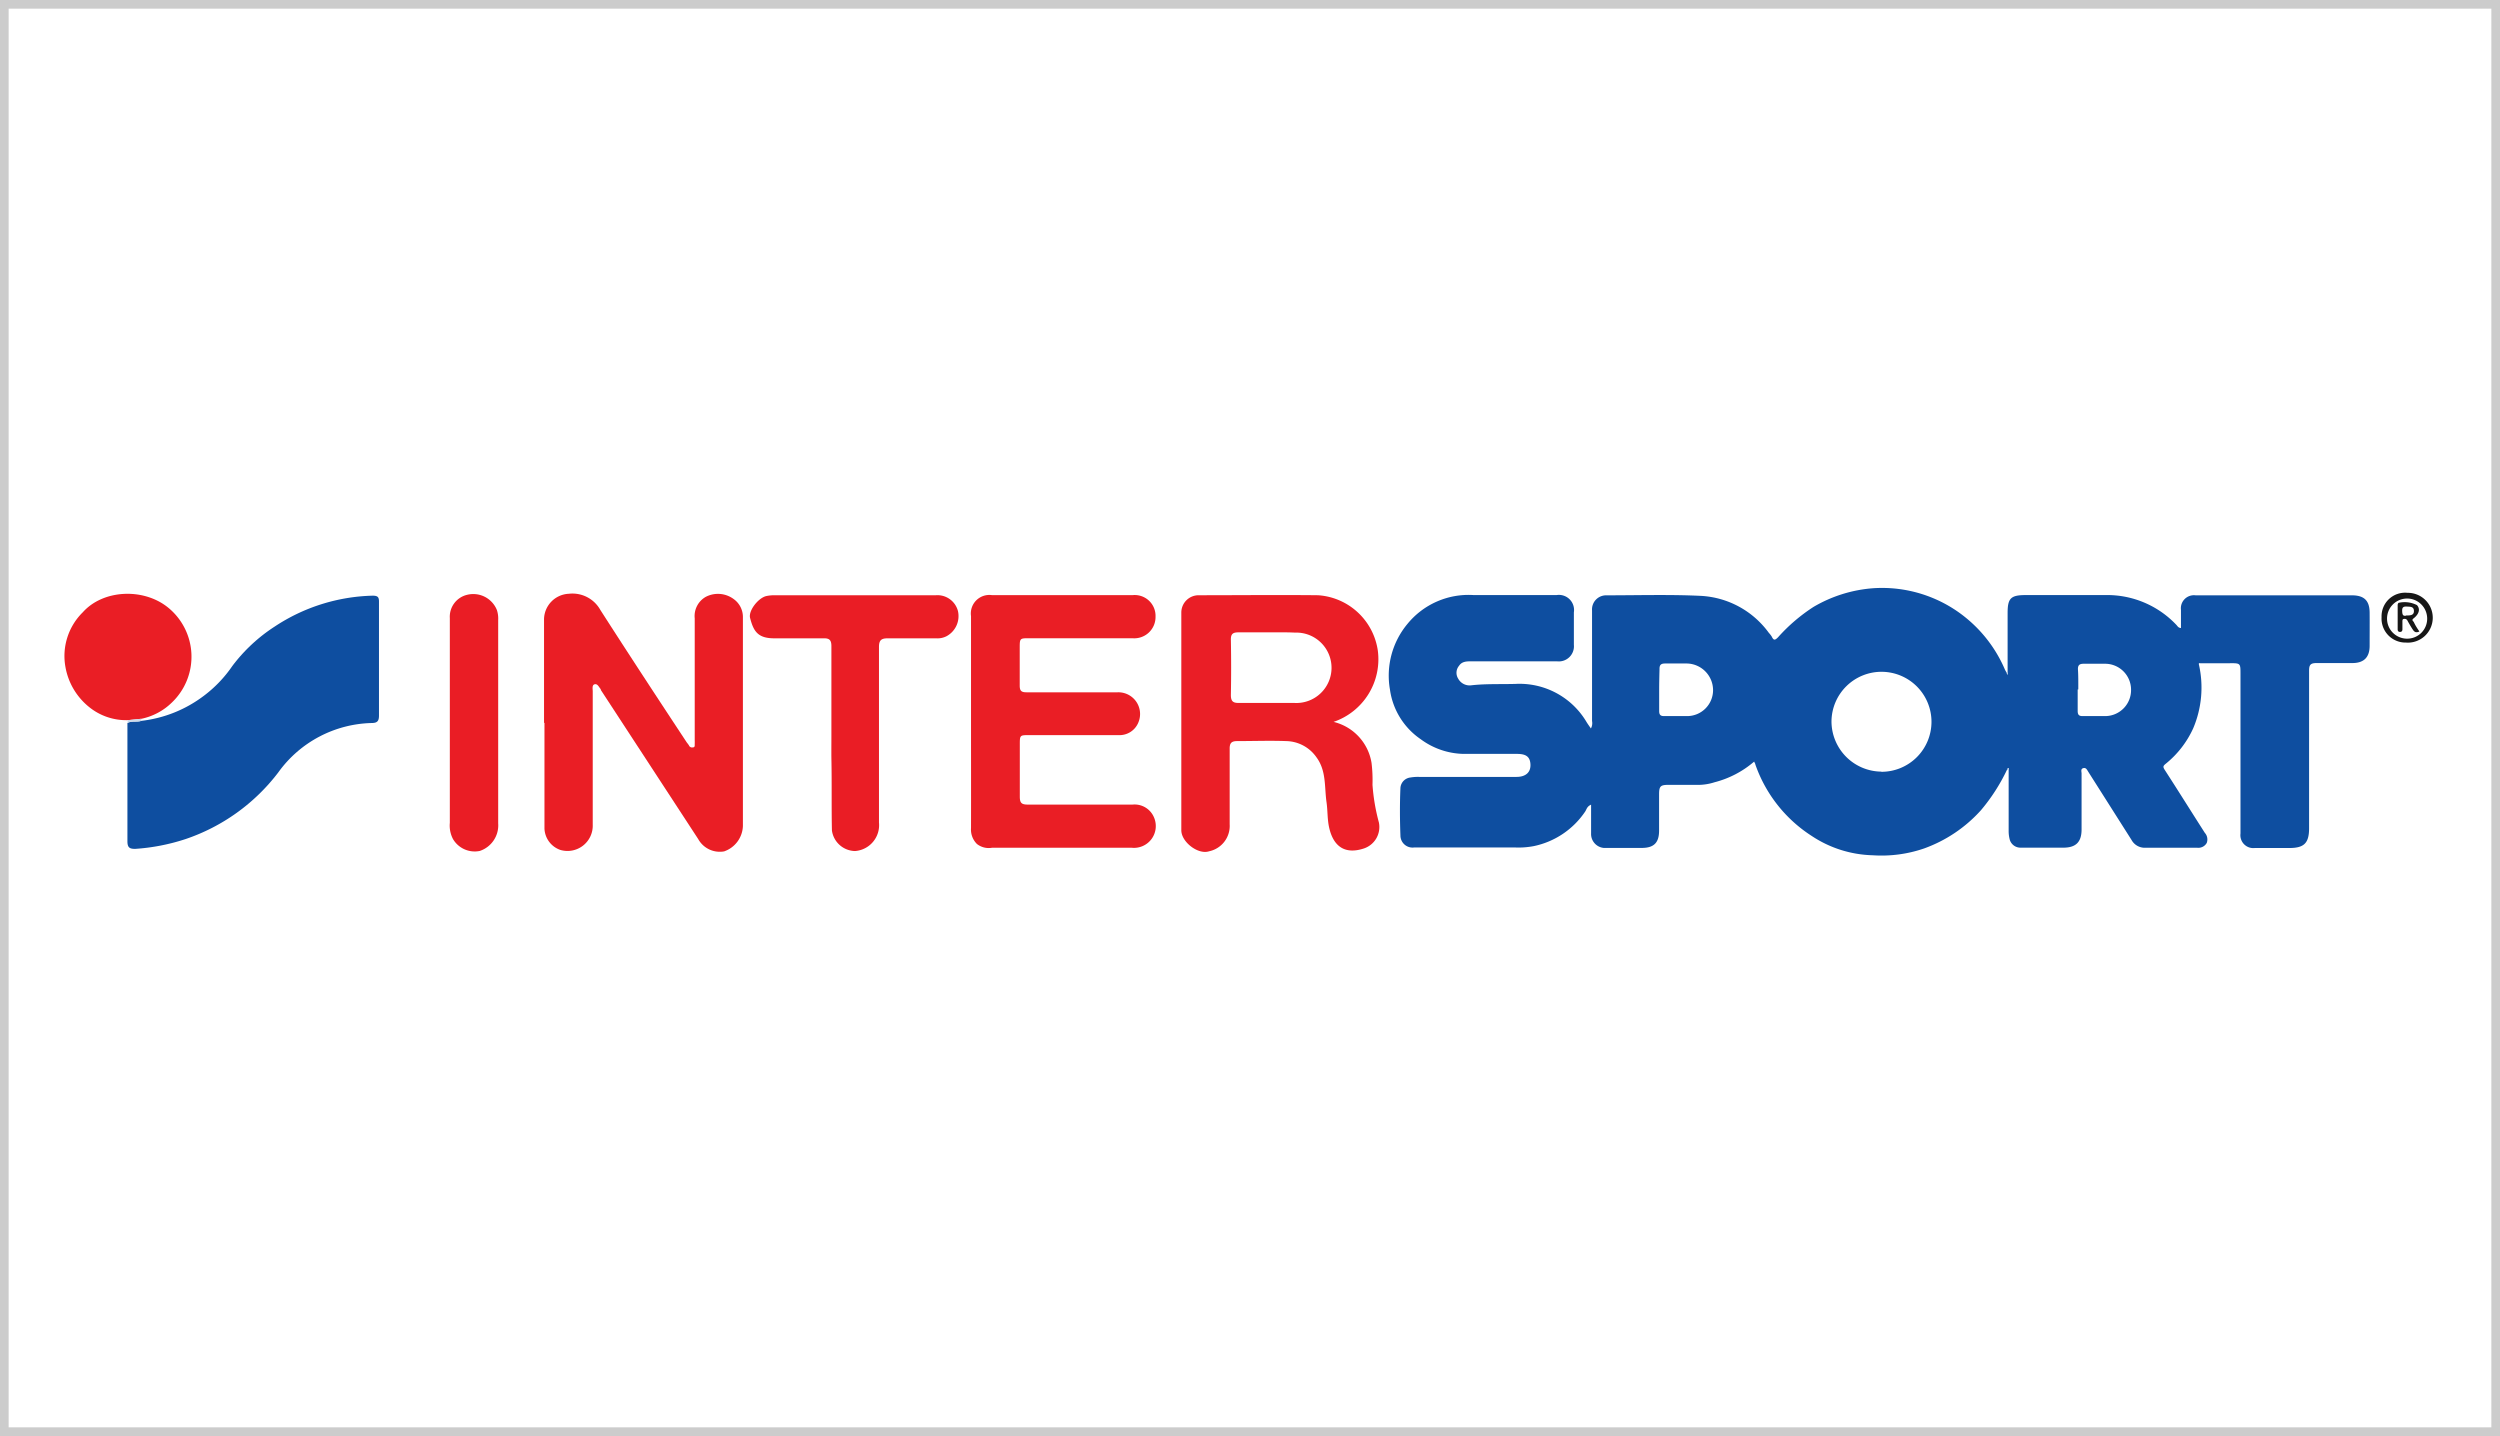 <?xml version="1.0" encoding="UTF-8"?> <svg xmlns="http://www.w3.org/2000/svg" viewBox="0 0 289 166"><rect x="0" y="0" width="289" height="166" fill="#333333" stroke="none"/><defs><style>.cls-1{fill:#fff;}.cls-2{fill:#ccc;}.cls-3{fill:#0e4ea0;}.cls-4{fill:#ea1e25;}.cls-5{fill:#ea1e26;}.cls-6{fill:#ea1d25;}.cls-7{fill:#171717;}.cls-8{fill:#cddaea;}.cls-9{fill:#a5bcdb;}.cls-10{fill:#f4f6f9;}</style></defs><title>logo-intersport</title><g id="Calque_2" data-name="Calque 2"><g id="Calque_1-2" data-name="Calque 1"><rect class="cls-1" x="0.5" y="0.5" width="288" height="165"></rect><path class="cls-2" d="M289,166H0V0H289ZM1,165H288V1H1Z"></path><path class="cls-3" d="M232,89a21.49,21.49,0,0,1-3,4.66,16.24,16.24,0,0,1-6.57,4.42,15.11,15.11,0,0,1-5.93.79,13.35,13.35,0,0,1-7.09-2.25,16.12,16.12,0,0,1-6.49-8.24c0-.09-.08-.19-.14-.34a11.33,11.33,0,0,1-4.58,2.39,6.28,6.28,0,0,1-1.73.3c-1.2,0-2.4,0-3.6,0-.94,0-1.08.17-1.08,1.13,0,1.39,0,2.77,0,4.16s-.59,2-2,2l-4.4,0a1.62,1.62,0,0,1-1.46-1.68c0-1.07,0-2.15,0-3.32-.48.2-.52.55-.68.79a9.49,9.49,0,0,1-5.94,4,9.34,9.34,0,0,1-2.11.16c-3.91,0-7.83,0-11.74,0a1.4,1.4,0,0,1-1.57-1.38c-.07-1.84-.08-3.68,0-5.51a1.3,1.3,0,0,1,1.15-1.2,5,5,0,0,1,1-.07c3.76,0,7.51,0,11.27,0,1.08,0,1.66-.55,1.61-1.46s-.56-1.19-1.52-1.2q-3.1,0-6.23,0a8.61,8.61,0,0,1-4.94-1.7,8.32,8.32,0,0,1-3.55-5.73,9.34,9.34,0,0,1,2-7.57,9.12,9.12,0,0,1,7.67-3.36c3.2,0,6.4,0,9.59,0a1.75,1.75,0,0,1,2,2c0,1.25,0,2.5,0,3.75a1.75,1.75,0,0,1-1.94,1.91h-9.91c-.54,0-1.08,0-1.42.51a1.26,1.26,0,0,0-.11,1.48,1.5,1.5,0,0,0,1.53.78c1.7-.19,3.4-.11,5.1-.16a9,9,0,0,1,8.24,4.45c.14.22.29.43.48.7a1.28,1.28,0,0,0,.13-.86c0-4.26,0-8.52,0-12.78a1.63,1.63,0,0,1,1.68-1.75c3.62,0,7.25-.11,10.86.06a10.39,10.39,0,0,1,7.9,4.28,2.73,2.73,0,0,1,.34.44c.23.5.41.38.73.06a20.1,20.1,0,0,1,4.09-3.5A15.91,15.91,0,0,1,216.53,68a15.33,15.33,0,0,1,10.52,3.25,15.65,15.65,0,0,1,4.73,6.18,2.79,2.79,0,0,0,.19.33l.06.2c.13,0,.08-.14.05-.22q0-3.43,0-6.87c0-1.72.36-2.08,2.11-2.08,3.06,0,6.13,0,9.19,0a11,11,0,0,1,8.23,3.47c.12.13.2.32.51.34V70.51a1.51,1.51,0,0,1,1.69-1.69h18.06c1.42,0,2.05.6,2.06,2s0,2.55,0,3.83-.61,2-2,2-2.77,0-4.15,0c-.69,0-.85.22-.85.87,0,6.07,0,12.15,0,18.22,0,1.72-.57,2.29-2.28,2.29h-4A1.49,1.49,0,0,1,259,96.36V77.9c0-1.23,0-1.24-1.24-1.23l-3.43,0c-.11,0-.17,0-.14.13a12.06,12.06,0,0,1-.65,7.38,11.24,11.24,0,0,1-3.18,4.11c-.32.26-.34.36-.11.72,1.56,2.41,3.08,4.85,4.63,7.27a1.14,1.14,0,0,1,.22,1.16A1.11,1.11,0,0,1,254,98c-2,0-4.1,0-6.15,0a1.74,1.74,0,0,1-1.45-.91l-5-7.88c-.15-.24-.26-.5-.58-.41s-.19.41-.19.62c0,2.15,0,4.31,0,6.47,0,1.44-.65,2.09-2.07,2.1-1.68,0-3.35,0-5,0a1.28,1.28,0,0,1-1.25-1,3.85,3.85,0,0,1-.11-1c0-2.34,0-4.69,0-7,0-.08.08-.16-.05-.21Zm-14.51.22a5.78,5.78,0,1,0-5.77-5.82A5.82,5.82,0,0,0,217.47,89.2ZM191.8,79.79c0,.8,0,1.59,0,2.39,0,.45.15.61.6.6.87,0,1.75,0,2.63,0a3,3,0,0,0,3-3,3.09,3.09,0,0,0-3-3.08c-.85,0-1.7,0-2.55,0-.5,0-.65.19-.64.66C191.82,78.14,191.8,79,191.8,79.79Zm48.45-.09h-.07c0,.82,0,1.65,0,2.48,0,.44.14.61.6.6.88,0,1.76,0,2.63,0a3,3,0,0,0,2.94-3.05,3,3,0,0,0-3-3c-.83,0-1.65,0-2.48,0-.48,0-.67.16-.66.64C240.26,78.1,240.25,78.9,240.25,79.7Z"></path><path class="cls-3" d="M16.35,83.33a14.73,14.73,0,0,0,7.22-2.9A14.58,14.58,0,0,0,26.85,77a19.1,19.1,0,0,1,4.89-4.56,21.44,21.44,0,0,1,11.33-3.58c.62,0,.75.17.74.75q0,6.56,0,13.1c0,.6-.16.86-.8.87a13.7,13.7,0,0,0-10.84,5.71A22.53,22.53,0,0,1,21.44,97a23.53,23.53,0,0,1-5.81,1.13c-.63,0-.9-.13-.9-.88,0-4.56,0-9.11,0-13.66C15.26,83.29,15.83,83.51,16.35,83.33Z"></path><path class="cls-4" d="M62.89,83.56c0-4,0-8,0-12a3,3,0,0,1,2.86-2.92,3.69,3.69,0,0,1,3.65,1.87c3.29,5.13,6.63,10.22,10,15.33a3.81,3.81,0,0,1,.24.32.38.38,0,0,0,.44.24c.29,0,.22-.25.23-.43s0-.32,0-.48q0-7,0-14A2.55,2.55,0,0,1,81.58,69a3.05,3.05,0,0,1,3.23.25,2.54,2.54,0,0,1,1.07,2.11q0,12.06,0,24.12a3.22,3.22,0,0,1-2.17,2.94,2.85,2.85,0,0,1-3-1.43L69.45,79.75s0-.06,0-.08c-.21-.22-.36-.65-.7-.57s-.23.54-.23.83c0,5.14,0,10.28,0,15.42a2.92,2.92,0,0,1-3.75,2.9,2.73,2.73,0,0,1-1.83-2.46c0-4.08,0-8.15,0-12.23Z"></path><path class="cls-5" d="M154.16,83.45a5.83,5.83,0,0,1,4.39,4.74,16.5,16.5,0,0,1,.11,2.54,22.87,22.87,0,0,0,.74,4.35,2.61,2.61,0,0,1-1.73,3c-2.08.69-3.47-.11-4-2.32-.24-1-.18-2-.32-3-.26-1.76,0-3.64-1.17-5.22a4.36,4.36,0,0,0-3.49-1.87c-1.89-.07-3.78,0-5.67,0-.67,0-.88.24-.87.9,0,2.9,0,5.8,0,8.71a3,3,0,0,1-2.38,3.13c-1.27.42-3.21-1.08-3.21-2.43V71.81c0-.34,0-.69,0-1a2,2,0,0,1,2-2c4.61,0,9.21-.05,13.82,0a7.48,7.48,0,0,1,6.9,6.43A7.65,7.65,0,0,1,154.16,83.45ZM146.52,73.1c-1.12,0-2.24,0-3.36,0-.64,0-.89.19-.87.87q.06,3.2,0,6.38c0,.73.26.92.93.91,2.13,0,4.26,0,6.39,0a4.07,4.07,0,1,0,.1-8.13C148.65,73.08,147.58,73.1,146.52,73.1Z"></path><path class="cls-4" d="M112.25,83.44c0-4.07,0-8.15,0-12.22a2.14,2.14,0,0,1,2.44-2.42c5.41,0,10.82,0,16.22,0a2.41,2.41,0,0,1,2.67,2.49,2.46,2.46,0,0,1-2.68,2.49H119c-1.12,0-1.12,0-1.12,1.16,0,1.44,0,2.88,0,4.32,0,.6.19.77.78.77q5.27,0,10.55,0a2.51,2.51,0,0,1,2.4,3.45,2.35,2.35,0,0,1-2.31,1.5c-3.44,0-6.87,0-10.31,0-1.1,0-1.1,0-1.1,1.11,0,2,0,4,0,6,0,.7.18.92.9.92,4,0,8.09,0,12.14,0a2.43,2.43,0,0,1,2.48,1.5A2.52,2.52,0,0,1,130.83,98c-5.38,0-10.76,0-16.15,0a2.2,2.2,0,0,1-1.75-.44,2.35,2.35,0,0,1-.68-1.84C112.26,91.64,112.25,87.54,112.25,83.44Z"></path><path class="cls-6" d="M96.11,85.18c0-3.49,0-7,0-10.47,0-.7-.21-.94-.91-.92-1.89,0-3.79,0-5.68,0s-2.41-.78-2.81-2.36c-.21-.81.91-2.28,1.85-2.52a4.44,4.44,0,0,1,1-.1h18.62a2.45,2.45,0,0,1,2.56,1.83,2.64,2.64,0,0,1-1.31,2.9,2.29,2.29,0,0,1-1.23.25c-1.87,0-3.73,0-5.59,0-.75,0-1,.24-1,1,0,6.77,0,13.53,0,20.3a3,3,0,0,1-2.77,3.29A2.75,2.75,0,0,1,96.17,96c-.06-2.77,0-5.54-.06-8.31C96.1,86.88,96.11,86,96.11,85.18Z"></path><path class="cls-4" d="M14.77,83.25a6.8,6.8,0,0,1-4.52-1.56,7.63,7.63,0,0,1-2.68-4.56,7.09,7.09,0,0,1,2-6.35c2.33-2.61,6.9-2.83,9.73-.65a7.32,7.32,0,0,1,.56,11.09,7.11,7.11,0,0,1-3.51,1.87Z"></path><path class="cls-6" d="M52,83.45c0-4,0-8,0-12a2.6,2.6,0,0,1,2-2.69,2.94,2.94,0,0,1,3.44,1.76,3.12,3.12,0,0,1,.15,1.17q0,11.74,0,23.48a3.12,3.12,0,0,1-2.13,3.2A2.91,2.91,0,0,1,52.37,97,3.35,3.35,0,0,1,52,95.12Z"></path><path class="cls-7" d="M278.13,74.28a2.77,2.77,0,0,1-2.82-2.94,2.72,2.72,0,0,1,3-2.81,2.88,2.88,0,1,1-.2,5.75Zm2.45-2.84a2.32,2.32,0,1,0-2.34,2.39A2.31,2.31,0,0,0,280.58,71.44Z"></path><path class="cls-8" d="M14.77,83.25l1.56-.16a1.94,1.94,0,0,1,0,.24c-.52.18-1.09,0-1.6.22Z"></path><path class="cls-9" d="M232,89l.05-.19c.13,0,.07.13.05.21H232Z"></path><path class="cls-9" d="M232.08,77.77c0,.08.08.17-.05.22l-.06-.2A.09.09,0,0,1,232.08,77.77Z"></path><path class="cls-10" d="M254.21,76.83c0-.12,0-.15.14-.13Z"></path><path class="cls-7" d="M279.68,73c-.44.21-.62,0-.79-.26s-.39-.63-.59-1a.35.35,0,0,0-.4-.19c-.21,0-.18.23-.18.39v.79c0,.17-.05.31-.26.32s-.29-.12-.29-.29c0-.93,0-1.86,0-2.79a.39.39,0,0,1,.1-.28,3.13,3.13,0,0,1,2.13.26c.39.43.28,1-.37,1.52-.28.2-.1.3,0,.43C279.22,72.32,279.45,72.66,279.68,73Zm-1.54-1.85c.46,0,.91,0,.91-.51s-.39-.5-.75-.52-.62,0-.61.47S277.78,71.24,278.14,71.17Z"></path></g></g></svg> 